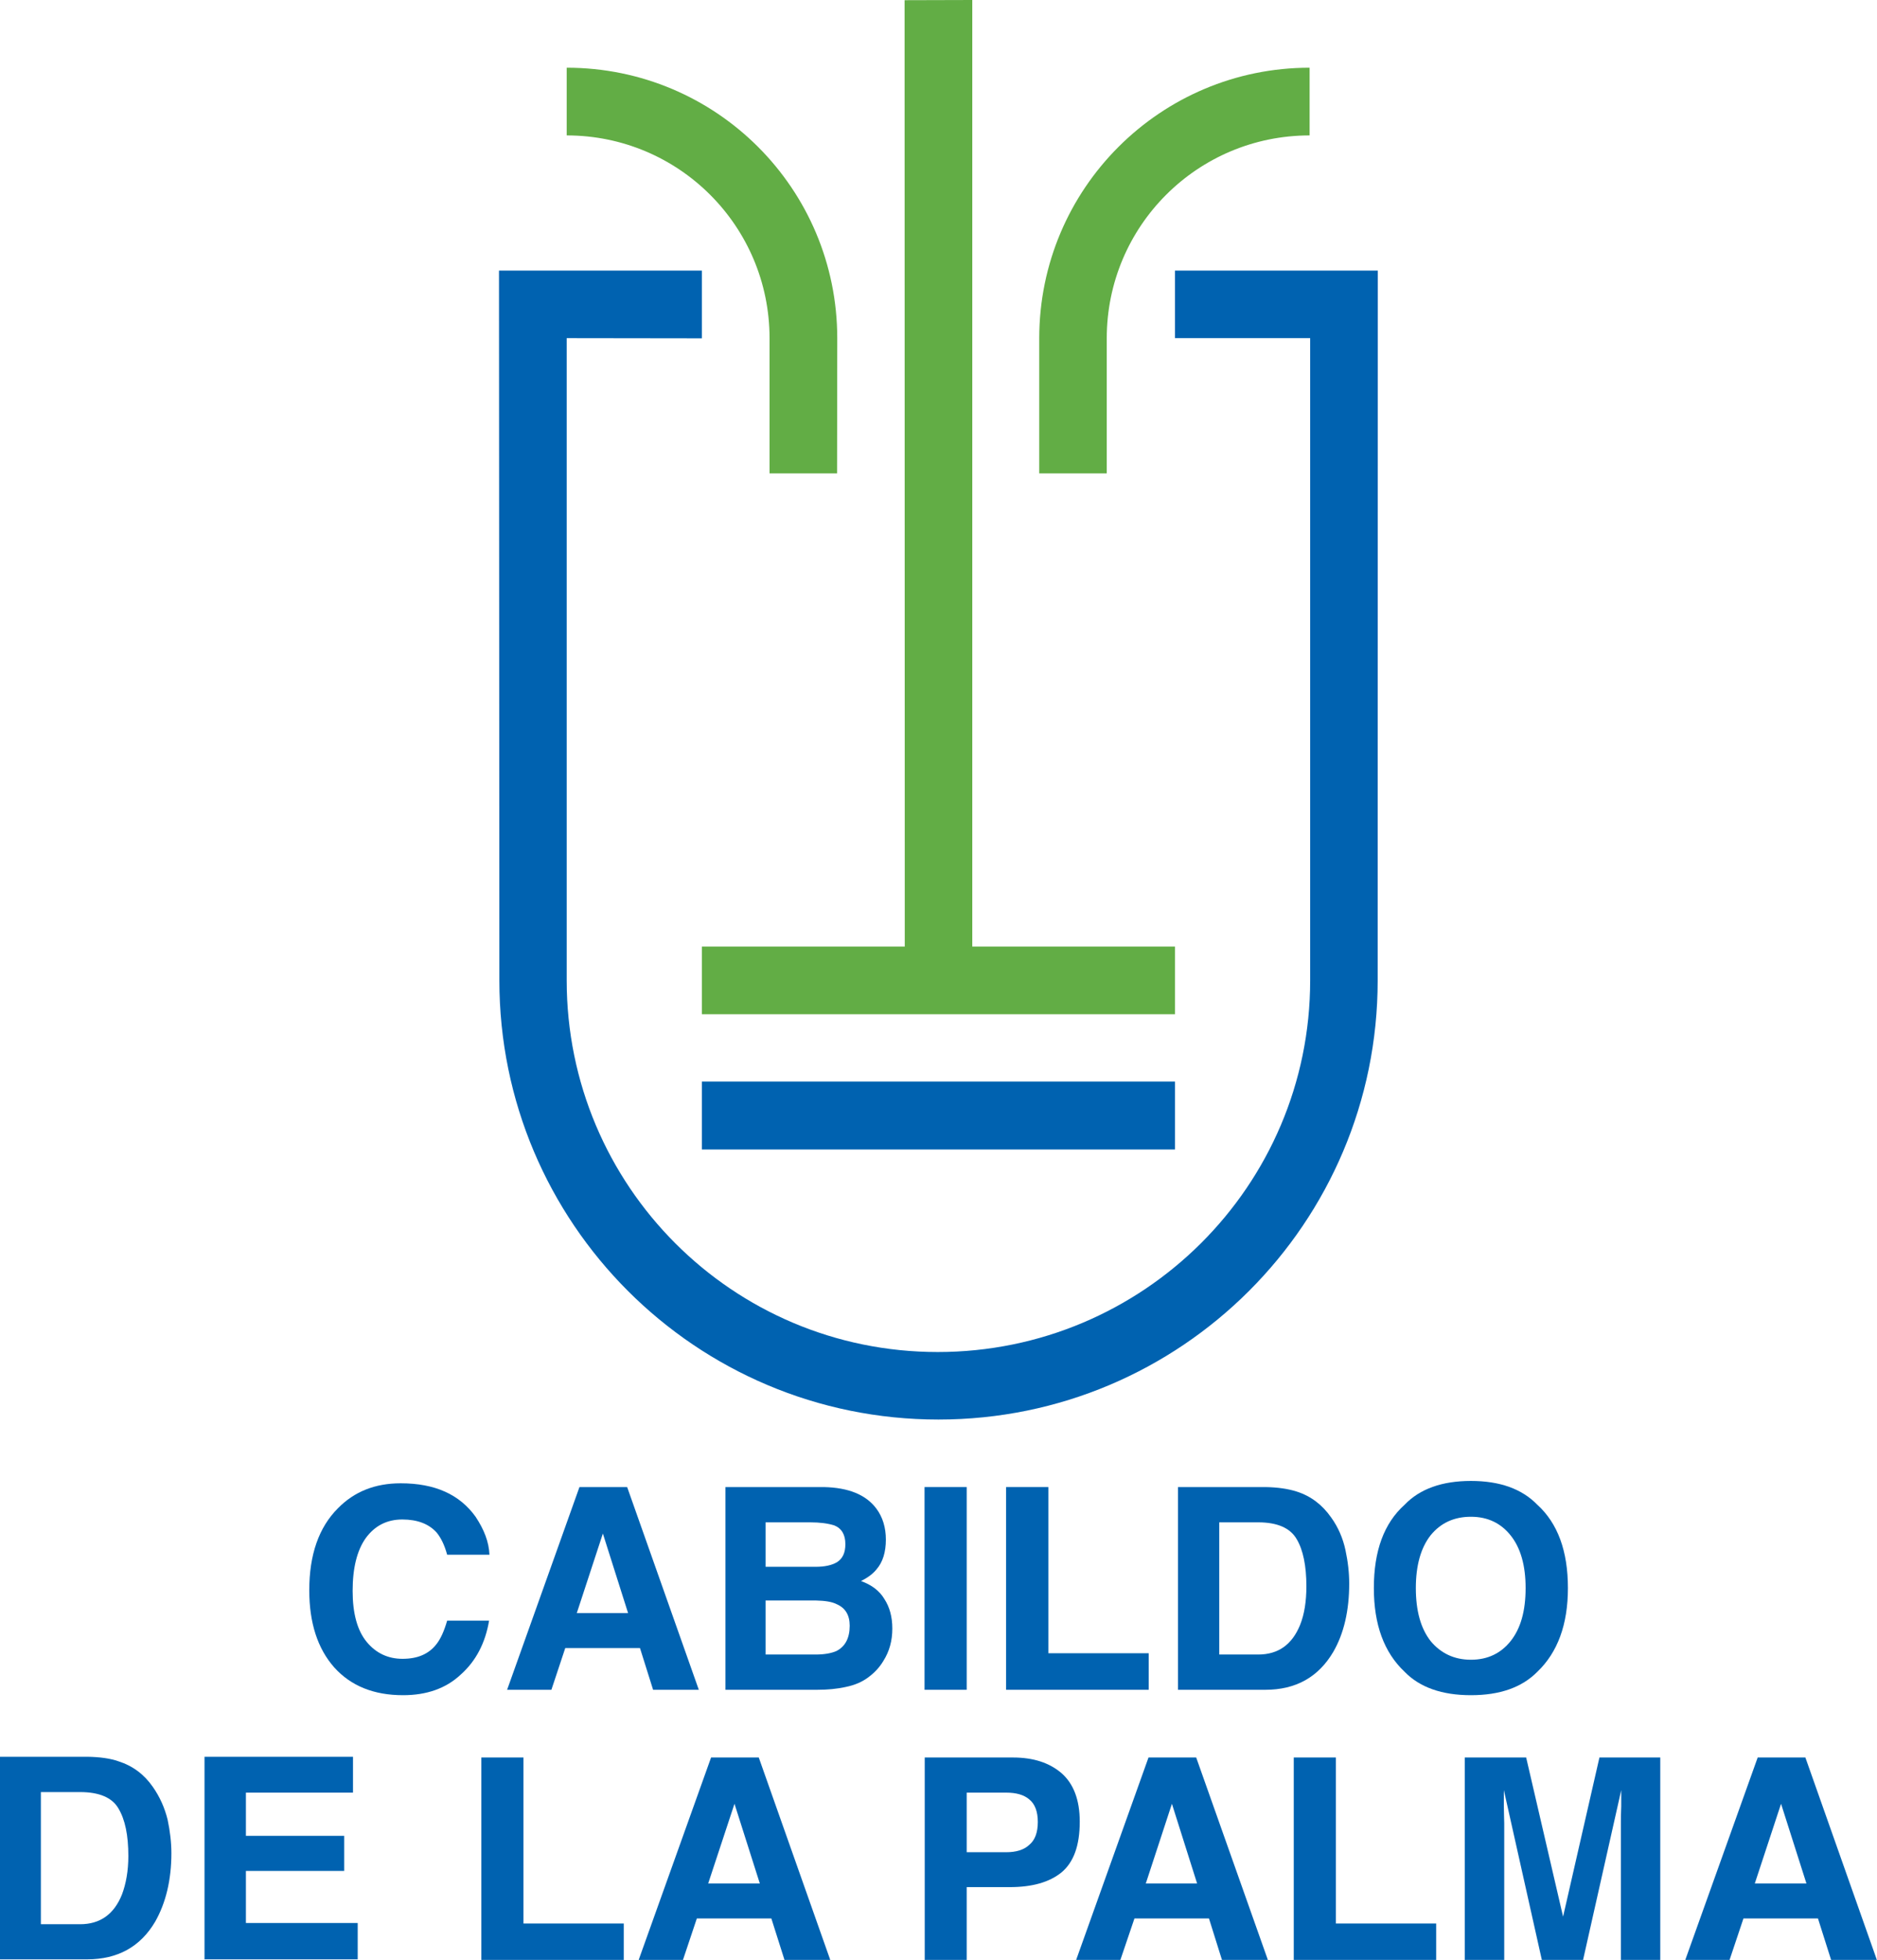 <?xml version="1.0" encoding="UTF-8"?>
<svg xmlns="http://www.w3.org/2000/svg" xmlns:xlink="http://www.w3.org/1999/xlink" width="40.73pt" height="42.52pt" viewBox="0 0 40.73 42.52" version="1.1">
<defs>
<clipPath id="clip1">
  <path d="M 10 38 L 14 38 L 14 42.52 L 10 42.52 Z M 10 38 "/>
</clipPath>
<clipPath id="clip2">
  <path d="M 13 38 L 19 38 L 19 42.52 L 13 42.52 Z M 13 38 "/>
</clipPath>
<clipPath id="clip3">
  <path d="M 20 38 L 24 38 L 24 42.52 L 20 42.52 Z M 20 38 "/>
</clipPath>
<clipPath id="clip4">
  <path d="M 23 38 L 28 38 L 28 42.52 L 23 42.52 Z M 23 38 "/>
</clipPath>
<clipPath id="clip5">
  <path d="M 28 38 L 32 38 L 32 42.52 L 28 42.52 Z M 28 38 "/>
</clipPath>
<clipPath id="clip6">
  <path d="M 31 38 L 37 38 L 37 42.52 L 31 42.52 Z M 31 38 "/>
</clipPath>
<clipPath id="clip7">
  <path d="M 36 38 L 40.73 38 L 40.73 42.52 L 36 42.52 Z M 36 38 "/>
</clipPath>
<clipPath id="clip8">
  <path d="M 0 38 L 4 38 L 4 42.52 L 0 42.52 Z M 0 38 "/>
</clipPath>
<clipPath id="clip9">
  <path d="M 4 38 L 8 38 L 8 42.52 L 4 42.52 Z M 4 38 "/>
</clipPath>
</defs>
<g id="surface1">
<path style=" stroke:none;fill-rule:nonzero;fill:rgb(0%,38.431%,69.019%);fill-opacity:1;" d="M 15.23 24.938 L 25.496 24.938 L 25.496 23.465 L 15.23 23.465 L 15.23 24.938 "/>
<path style=" stroke:none;fill-rule:evenodd;fill:rgb(0%,38.431%,69.019%);fill-opacity:1;" d="M 10.836 21.27 C 10.836 26.531 15.098 30.797 20.363 30.797 C 25.629 30.797 29.895 26.531 29.895 21.27 L 29.898 5.871 L 25.496 5.871 L 25.496 7.336 L 28.43 7.336 L 28.43 21.27 C 28.43 25.727 24.805 29.332 20.348 29.332 C 15.895 29.332 12.297 25.727 12.297 21.27 L 12.297 7.336 L 15.23 7.34 L 15.23 5.871 L 10.828 5.871 L 10.836 21.27 "/>
<path style=" stroke:none;fill-rule:evenodd;fill:rgb(38.431%,67.842%,27.058%);fill-opacity:1;" d="M 18.168 7.34 C 18.168 4.094 15.543 1.469 12.297 1.469 L 12.297 2.938 C 14.73 2.938 16.699 4.906 16.699 7.34 L 16.699 10.27 L 18.164 10.27 L 18.168 7.34 "/>
<path style=" stroke:none;fill-rule:evenodd;fill:rgb(38.431%,67.842%,27.058%);fill-opacity:1;" d="M 22.551 7.34 C 22.551 4.094 25.18 1.469 28.418 1.469 L 28.418 2.938 C 25.984 2.938 24.016 4.906 24.016 7.34 L 24.016 10.27 L 22.551 10.27 L 22.551 7.34 "/>
<path style=" stroke:none;fill-rule:evenodd;fill:rgb(38.431%,67.842%,27.058%);fill-opacity:1;" d="M 21.098 20.535 L 25.496 20.535 L 25.496 22.004 L 15.23 22.004 L 15.23 20.535 L 19.633 20.535 L 19.629 0.004 L 21.098 0 L 21.098 20.535 "/>
<path style=" stroke:none;fill-rule:evenodd;fill:rgb(0%,38.431%,69.019%);fill-opacity:1;" d="M 12.574 32.262 L 13.609 32.262 L 15.164 36.66 L 14.172 36.66 L 13.887 35.754 L 12.266 35.754 L 11.965 36.66 L 11.004 36.66 L 12.574 32.262 M 12.516 34.996 L 13.629 34.996 L 13.082 33.27 L 12.516 34.996 "/>
<path style=" stroke:none;fill-rule:evenodd;fill:rgb(0%,38.431%,69.019%);fill-opacity:1;" d="M 19.02 32.734 C 19.156 32.918 19.223 33.145 19.223 33.402 C 19.223 33.672 19.156 33.891 19.02 34.047 C 18.945 34.141 18.836 34.223 18.684 34.301 C 18.91 34.383 19.082 34.508 19.191 34.691 C 19.305 34.867 19.363 35.078 19.363 35.332 C 19.363 35.594 19.301 35.824 19.168 36.035 C 19.086 36.172 18.98 36.285 18.855 36.379 C 18.715 36.488 18.547 36.559 18.355 36.598 C 18.164 36.641 17.957 36.66 17.73 36.66 L 15.742 36.66 L 15.742 32.262 L 17.875 32.262 C 18.41 32.273 18.793 32.426 19.02 32.734 M 16.613 34.723 L 16.613 35.895 L 17.695 35.895 C 17.891 35.895 18.039 35.867 18.148 35.82 C 18.34 35.723 18.438 35.539 18.438 35.27 C 18.438 35.039 18.344 34.883 18.152 34.801 C 18.051 34.75 17.902 34.727 17.711 34.723 Z M 16.613 33.027 L 16.613 33.992 L 17.695 33.992 C 17.891 33.992 18.043 33.961 18.164 33.891 C 18.285 33.812 18.344 33.688 18.344 33.5 C 18.344 33.297 18.266 33.16 18.105 33.094 C 17.969 33.051 17.797 33.027 17.582 33.027 L 16.613 33.027 "/>
<path style=" stroke:none;fill-rule:evenodd;fill:rgb(0%,38.431%,69.019%);fill-opacity:1;" d="M 28.137 32.359 C 28.445 32.457 28.691 32.645 28.883 32.918 C 29.039 33.133 29.141 33.375 29.195 33.625 C 29.25 33.879 29.277 34.125 29.277 34.355 C 29.277 34.938 29.164 35.438 28.93 35.84 C 28.609 36.383 28.121 36.66 27.457 36.66 L 25.562 36.66 L 25.562 32.262 L 27.457 32.262 C 27.727 32.266 27.957 32.301 28.137 32.359 M 26.457 33.027 L 26.457 35.895 L 27.301 35.895 C 27.734 35.895 28.035 35.684 28.211 35.254 C 28.305 35.02 28.348 34.738 28.348 34.414 C 28.348 33.973 28.277 33.625 28.137 33.391 C 27.996 33.148 27.715 33.027 27.301 33.027 L 26.457 33.027 "/>
<path style=" stroke:none;fill-rule:evenodd;fill:rgb(0%,38.431%,69.019%);fill-opacity:1;" d="M 33.359 36.27 C 33.023 36.609 32.547 36.777 31.918 36.777 C 31.293 36.777 30.809 36.609 30.48 36.27 C 30.031 35.848 29.812 35.242 29.812 34.453 C 29.812 33.648 30.031 33.047 30.48 32.645 C 30.809 32.301 31.293 32.129 31.918 32.129 C 32.547 32.129 33.023 32.301 33.359 32.645 C 33.801 33.047 34.023 33.648 34.023 34.453 C 34.023 35.242 33.801 35.848 33.359 36.27 M 32.781 35.602 C 32.996 35.332 33.105 34.953 33.105 34.453 C 33.105 33.961 32.996 33.582 32.781 33.312 C 32.57 33.047 32.285 32.906 31.918 32.906 C 31.555 32.906 31.262 33.039 31.043 33.309 C 30.832 33.578 30.723 33.961 30.723 34.453 C 30.723 34.953 30.832 35.332 31.043 35.602 C 31.262 35.867 31.555 36.008 31.918 36.008 C 32.285 36.008 32.57 35.867 32.781 35.602 "/>
<path style=" stroke:none;fill-rule:evenodd;fill:rgb(0%,38.431%,69.019%);fill-opacity:1;" d="M 7.332 32.723 C 7.688 32.359 8.141 32.18 8.695 32.18 C 9.438 32.18 9.973 32.422 10.32 32.906 C 10.504 33.184 10.609 33.449 10.621 33.73 L 9.703 33.73 C 9.645 33.516 9.566 33.359 9.473 33.246 C 9.305 33.062 9.059 32.965 8.73 32.965 C 8.395 32.965 8.133 33.102 7.938 33.367 C 7.746 33.637 7.652 34.02 7.652 34.516 C 7.652 35.004 7.754 35.375 7.957 35.621 C 8.16 35.867 8.422 35.988 8.734 35.988 C 9.059 35.988 9.301 35.887 9.469 35.672 C 9.562 35.555 9.637 35.387 9.703 35.16 L 10.613 35.16 C 10.531 35.645 10.328 36.035 10 36.328 C 9.676 36.633 9.254 36.777 8.746 36.777 C 8.113 36.777 7.617 36.578 7.254 36.176 C 6.891 35.766 6.711 35.207 6.711 34.5 C 6.711 33.73 6.918 33.137 7.332 32.723 "/>
<path style=" stroke:none;fill-rule:nonzero;fill:rgb(0%,38.431%,69.019%);fill-opacity:1;" d="M 20.062 36.66 L 20.977 36.66 L 20.977 32.262 L 20.062 32.262 L 20.062 36.66 "/>
<path style=" stroke:none;fill-rule:evenodd;fill:rgb(0%,38.431%,69.019%);fill-opacity:1;" d="M 21.832 32.262 L 22.75 32.262 L 22.75 35.867 L 24.926 35.867 L 24.926 36.66 L 21.832 36.66 L 21.832 32.262 "/>
<g clip-path="url(#clip1)" clip-rule="nonzero">
<path style=" stroke:none;fill-rule:evenodd;fill:rgb(0%,38.431%,69.019%);fill-opacity:1;" d="M 10.445 38.129 L 11.359 38.129 L 11.359 41.73 L 13.535 41.73 L 13.535 42.52 L 10.445 42.52 L 10.445 38.129 "/>
</g>
<g clip-path="url(#clip2)" clip-rule="nonzero">
<path style=" stroke:none;fill-rule:evenodd;fill:rgb(0%,38.431%,69.019%);fill-opacity:1;" d="M 15.43 38.129 L 16.465 38.129 L 18.016 42.52 L 17.023 42.52 L 16.738 41.621 L 15.121 41.621 L 14.82 42.52 L 13.859 42.52 L 15.43 38.129 M 15.367 40.863 L 16.488 40.863 L 15.938 39.133 L 15.367 40.863 "/>
</g>
<g clip-path="url(#clip3)" clip-rule="nonzero">
<path style=" stroke:none;fill-rule:evenodd;fill:rgb(0%,38.431%,69.019%);fill-opacity:1;" d="M 23.035 40.621 C 22.77 40.836 22.398 40.941 21.91 40.941 L 20.977 40.941 L 20.977 42.52 L 20.066 42.52 L 20.066 38.129 L 21.98 38.129 C 22.422 38.129 22.77 38.242 23.035 38.469 C 23.297 38.699 23.43 39.051 23.43 39.52 C 23.43 40.043 23.297 40.402 23.035 40.621 M 22.336 39.039 C 22.219 38.938 22.051 38.891 21.832 38.891 L 20.977 38.891 L 20.977 40.184 L 21.832 40.184 C 22.051 40.184 22.219 40.133 22.336 40.023 C 22.457 39.922 22.52 39.758 22.52 39.527 C 22.52 39.301 22.457 39.137 22.336 39.039 "/>
</g>
<g clip-path="url(#clip4)" clip-rule="nonzero">
<path style=" stroke:none;fill-rule:evenodd;fill:rgb(0%,38.431%,69.019%);fill-opacity:1;" d="M 24.922 38.129 L 25.957 38.129 L 27.512 42.52 L 26.516 42.52 L 26.234 41.621 L 24.617 41.621 L 24.312 42.52 L 23.352 42.52 L 24.922 38.129 M 24.863 40.863 L 25.977 40.863 L 25.43 39.133 L 24.863 40.863 "/>
</g>
<g clip-path="url(#clip5)" clip-rule="nonzero">
<path style=" stroke:none;fill-rule:evenodd;fill:rgb(0%,38.431%,69.019%);fill-opacity:1;" d="M 28.074 38.129 L 28.988 38.129 L 28.988 41.73 L 31.164 41.73 L 31.164 42.52 L 28.074 42.52 L 28.074 38.129 "/>
</g>
<g clip-path="url(#clip6)" clip-rule="nonzero">
<path style=" stroke:none;fill-rule:evenodd;fill:rgb(0%,38.431%,69.019%);fill-opacity:1;" d="M 34.707 38.129 L 36.027 38.129 L 36.027 42.52 L 35.172 42.52 L 35.172 39.555 C 35.172 39.465 35.172 39.344 35.18 39.191 C 35.18 39.039 35.18 38.918 35.18 38.836 L 34.352 42.52 L 33.457 42.52 L 32.633 38.836 C 32.633 38.918 32.633 39.039 32.633 39.191 C 32.633 39.344 32.641 39.465 32.641 39.555 L 32.641 42.52 L 31.785 42.52 L 31.785 38.129 L 33.117 38.129 L 33.918 41.582 L 34.707 38.129 "/>
</g>
<g clip-path="url(#clip7)" clip-rule="nonzero">
<path style=" stroke:none;fill-rule:evenodd;fill:rgb(0%,38.431%,69.019%);fill-opacity:1;" d="M 38.141 38.129 L 39.176 38.129 L 40.727 42.52 L 39.734 42.52 L 39.449 41.621 L 37.832 41.621 L 37.531 42.52 L 36.57 42.52 L 38.141 38.129 M 38.078 40.863 L 39.199 40.863 L 38.648 39.133 L 38.078 40.863 "/>
</g>
<g clip-path="url(#clip8)" clip-rule="nonzero">
<path style=" stroke:none;fill-rule:evenodd;fill:rgb(0%,38.431%,69.019%);fill-opacity:1;" d="M 2.57 38.211 C 2.879 38.309 3.129 38.496 3.316 38.766 C 3.469 38.984 3.574 39.223 3.637 39.477 C 3.691 39.73 3.719 39.977 3.719 40.207 C 3.719 40.785 3.598 41.285 3.367 41.691 C 3.047 42.234 2.555 42.508 1.891 42.508 L 0 42.508 L 0 38.113 L 1.891 38.113 C 2.164 38.117 2.391 38.148 2.57 38.211 M 0.887 38.879 L 0.887 41.746 L 1.738 41.746 C 2.172 41.746 2.473 41.531 2.645 41.105 C 2.734 40.871 2.785 40.59 2.785 40.266 C 2.785 39.816 2.715 39.477 2.57 39.234 C 2.434 39 2.156 38.879 1.738 38.879 L 0.887 38.879 "/>
</g>
<g clip-path="url(#clip9)" clip-rule="nonzero">
<path style=" stroke:none;fill-rule:evenodd;fill:rgb(0%,38.431%,69.019%);fill-opacity:1;" d="M 7.66 38.891 L 5.336 38.891 L 5.336 39.828 L 7.469 39.828 L 7.469 40.59 L 5.336 40.59 L 5.336 41.719 L 7.762 41.719 L 7.762 42.508 L 4.438 42.508 L 4.438 38.113 L 7.66 38.113 L 7.66 38.891 "/>
</g>
</g>
</svg>
